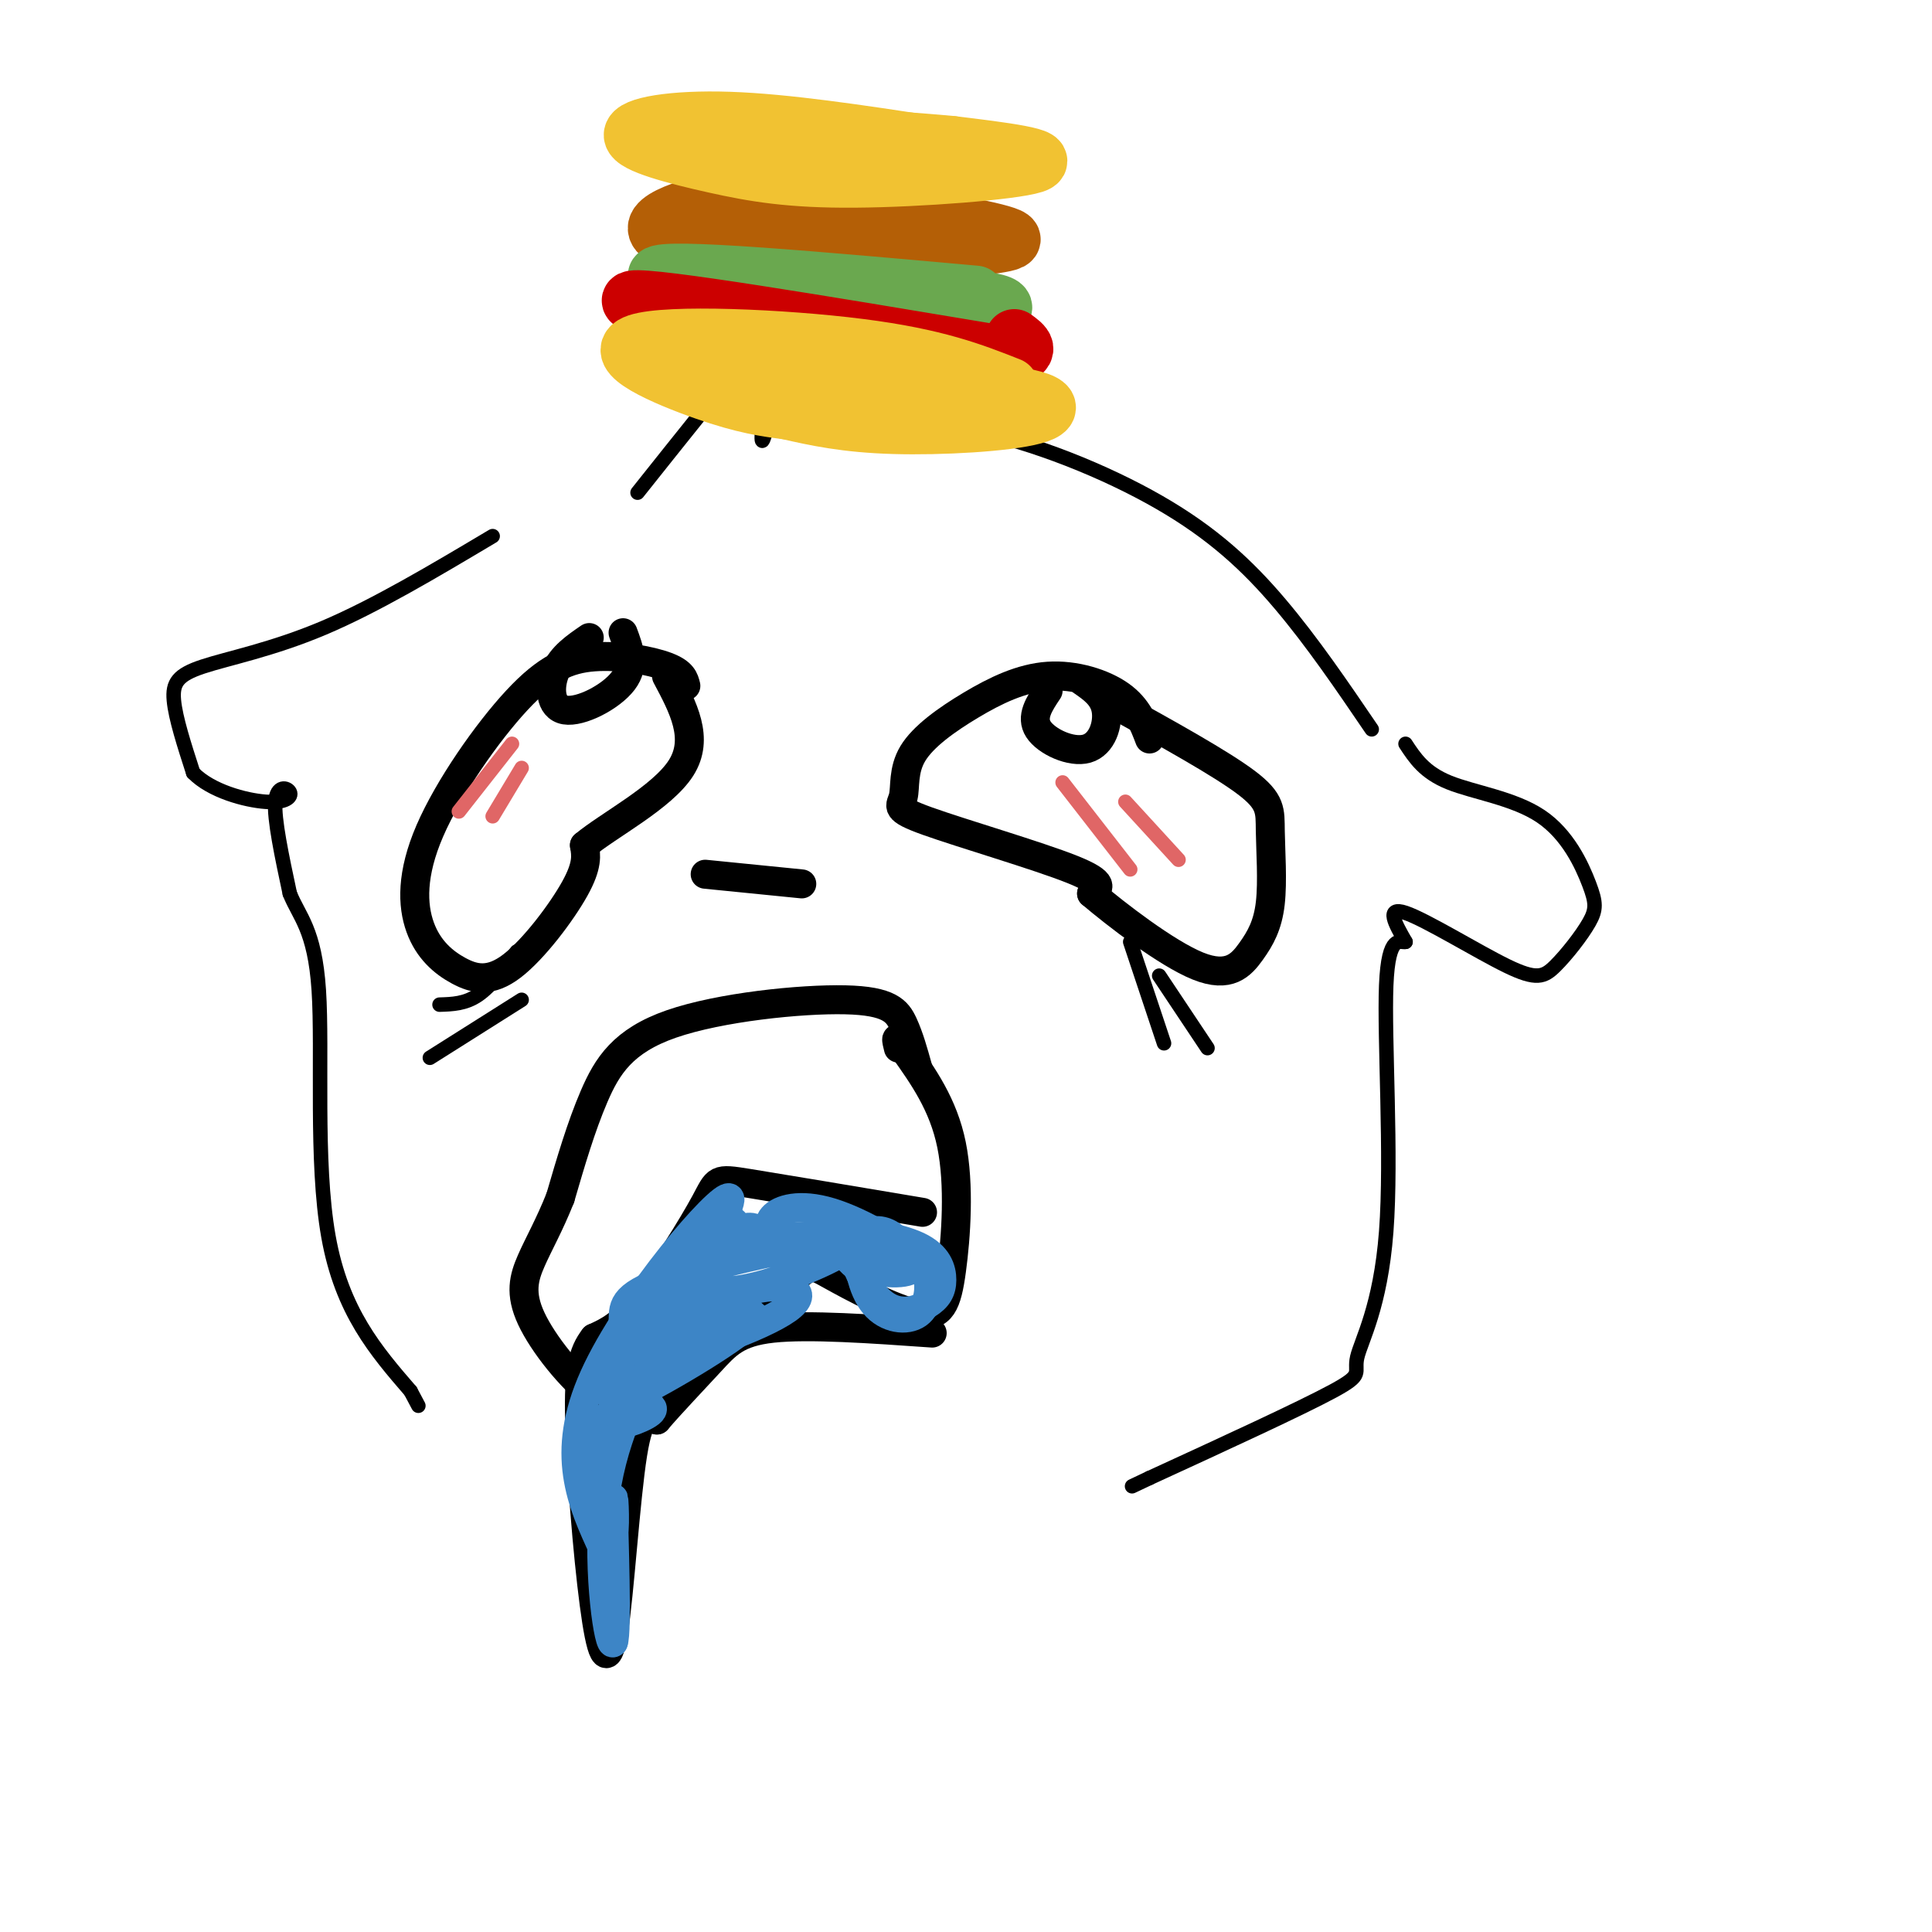 <svg viewBox='0 0 400 400' version='1.1' xmlns='http://www.w3.org/2000/svg' xmlns:xlink='http://www.w3.org/1999/xlink'><g fill='none' stroke='#000000' stroke-width='6' stroke-linecap='round' stroke-linejoin='round'><path d='M142,142c-0.339,-1.372 -0.678,-2.744 -4,-4c-3.322,-1.256 -9.628,-2.398 -15,-2c-5.372,0.398 -9.810,2.334 -16,9c-6.190,6.666 -14.131,18.063 -18,27c-3.869,8.937 -3.667,15.414 -2,20c1.667,4.586 4.797,7.281 8,9c3.203,1.719 6.478,2.463 11,-1c4.522,-3.463 10.292,-11.132 13,-16c2.708,-4.868 2.354,-6.934 2,-9'/><path d='M121,175c4.889,-4.111 16.111,-9.889 20,-16c3.889,-6.111 0.444,-12.556 -3,-19'/><path d='M122,132c-2.827,1.935 -5.655,3.869 -7,7c-1.345,3.131 -1.208,7.458 2,8c3.208,0.542 9.488,-2.702 12,-6c2.512,-3.298 1.256,-6.649 0,-10'/><path d='M238,153c-1.228,-3.232 -2.456,-6.464 -6,-9c-3.544,-2.536 -9.405,-4.376 -15,-4c-5.595,0.376 -10.926,2.967 -16,6c-5.074,3.033 -9.893,6.506 -12,10c-2.107,3.494 -1.503,7.009 -2,9c-0.497,1.991 -2.095,2.459 5,5c7.095,2.541 22.884,7.155 30,10c7.116,2.845 5.558,3.923 4,5'/><path d='M226,185c5.000,4.248 15.499,12.368 22,15c6.501,2.632 9.004,-0.223 11,-3c1.996,-2.777 3.483,-5.476 4,-10c0.517,-4.524 0.062,-10.872 0,-15c-0.062,-4.128 0.268,-6.037 -5,-10c-5.268,-3.963 -16.134,-9.982 -27,-16'/><path d='M217,143c-1.827,2.726 -3.655,5.452 -2,8c1.655,2.548 6.792,4.917 10,4c3.208,-0.917 4.488,-5.119 4,-8c-0.488,-2.881 -2.744,-4.440 -5,-6'/><path d='M190,221c-0.884,-3.172 -1.767,-6.344 -3,-9c-1.233,-2.656 -2.815,-4.794 -12,-5c-9.185,-0.206 -25.973,1.522 -36,5c-10.027,3.478 -13.293,8.708 -16,15c-2.707,6.292 -4.853,13.646 -7,21'/><path d='M116,248c-2.274,5.710 -4.457,9.486 -6,13c-1.543,3.514 -2.444,6.767 0,12c2.444,5.233 8.235,12.447 13,16c4.765,3.553 8.504,3.444 15,-1c6.496,-4.444 15.748,-13.222 25,-22'/><path d='M163,266c4.919,-4.394 4.716,-4.379 9,-2c4.284,2.379 13.056,7.122 18,8c4.944,0.878 6.062,-2.110 7,-9c0.938,-6.890 1.697,-17.683 0,-26c-1.697,-8.317 -5.848,-14.159 -10,-20'/><path d='M187,217c-1.833,-3.333 -1.417,-1.667 -1,0'/><path d='M191,251c-14.524,-2.440 -29.048,-4.881 -36,-6c-6.952,-1.119 -6.333,-0.917 -9,4c-2.667,4.917 -8.619,14.548 -13,20c-4.381,5.452 -7.190,6.726 -10,8'/><path d='M123,277c-2.356,3.032 -3.247,6.611 -3,17c0.247,10.389 1.633,27.589 3,38c1.367,10.411 2.714,14.034 4,6c1.286,-8.034 2.510,-27.724 4,-37c1.490,-9.276 3.245,-8.138 5,-7'/><path d='M136,294c2.881,-3.369 7.583,-8.292 11,-12c3.417,-3.708 5.548,-6.202 13,-7c7.452,-0.798 20.226,0.101 33,1'/><path d='M166,183c0.000,0.000 -20.000,-2.000 -20,-2'/></g>
<g fill='none' stroke='#3d85c6' stroke-width='6' stroke-linecap='round' stroke-linejoin='round'><path d='M177,257c1.443,1.171 2.887,2.341 2,2c-0.887,-0.341 -4.104,-2.194 -5,-2c-0.896,0.194 0.529,2.434 2,4c1.471,1.566 2.989,2.457 5,2c2.011,-0.457 4.514,-2.263 5,-4c0.486,-1.737 -1.044,-3.405 -3,-4c-1.956,-0.595 -4.339,-0.118 -5,3c-0.661,3.118 0.400,8.877 3,12c2.600,3.123 6.738,3.610 9,2c2.262,-1.610 2.647,-5.318 2,-8c-0.647,-2.682 -2.328,-4.338 -5,-5c-2.672,-0.662 -6.336,-0.331 -10,0'/><path d='M177,259c-0.681,2.437 2.618,8.528 6,11c3.382,2.472 6.847,1.324 9,0c2.153,-1.324 2.994,-2.824 3,-5c0.006,-2.176 -0.823,-5.029 -5,-7c-4.177,-1.971 -11.700,-3.059 -15,-3c-3.300,0.059 -2.375,1.266 -1,3c1.375,1.734 3.200,3.994 7,5c3.800,1.006 9.575,0.759 8,-2c-1.575,-2.759 -10.499,-8.029 -17,-10c-6.501,-1.971 -10.577,-0.642 -12,1c-1.423,1.642 -0.191,3.596 2,5c2.191,1.404 5.340,2.258 8,2c2.660,-0.258 4.830,-1.629 7,-3'/><path d='M177,256c-5.092,-0.380 -21.322,0.171 -29,1c-7.678,0.829 -6.805,1.938 -6,4c0.805,2.062 1.542,5.077 5,6c3.458,0.923 9.639,-0.247 17,-3c7.361,-2.753 15.904,-7.088 10,-7c-5.904,0.088 -26.256,4.599 -36,8c-9.744,3.401 -8.882,5.690 -9,9c-0.118,3.310 -1.217,7.640 6,7c7.217,-0.640 22.751,-6.249 28,-10c5.249,-3.751 0.214,-5.643 -7,-4c-7.214,1.643 -16.607,6.822 -26,12'/><path d='M130,279c-4.177,2.989 -1.621,4.460 -2,7c-0.379,2.540 -3.694,6.148 3,3c6.694,-3.148 23.398,-13.053 25,-16c1.602,-2.947 -11.898,1.063 -19,5c-7.102,3.937 -7.807,7.801 -9,11c-1.193,3.199 -2.872,5.734 -1,6c1.872,0.266 7.297,-1.738 8,-3c0.703,-1.262 -3.317,-1.782 -6,-1c-2.683,0.782 -4.030,2.864 -5,7c-0.970,4.136 -1.563,10.324 -1,14c0.563,3.676 2.281,4.838 4,6'/><path d='M127,318c0.549,-2.466 -0.080,-11.630 0,-6c0.080,5.630 0.868,26.054 0,28c-0.868,1.946 -3.391,-14.587 -2,-28c1.391,-13.413 6.695,-23.707 12,-34'/><path d='M137,278c2.939,-8.186 4.288,-11.650 8,-15c3.712,-3.350 9.789,-6.585 11,-8c1.211,-1.415 -2.443,-1.010 -5,0c-2.557,1.010 -4.017,2.624 -4,4c0.017,1.376 1.510,2.513 3,1c1.490,-1.513 2.978,-5.677 2,-7c-0.978,-1.323 -4.422,0.193 -8,5c-3.578,4.807 -7.289,12.903 -11,21'/><path d='M133,279c4.060,-5.536 19.708,-29.875 18,-31c-1.708,-1.125 -20.774,20.964 -28,37c-7.226,16.036 -2.613,26.018 2,36'/><path d='M125,321c0.667,9.167 1.333,14.083 2,19'/></g>
<g fill='none' stroke='#000000' stroke-width='3' stroke-linecap='round' stroke-linejoin='round'><path d='M107,197c-2.667,3.583 -5.333,7.167 -8,9c-2.667,1.833 -5.333,1.917 -8,2'/><path d='M108,207c0.000,0.000 -19.000,12.000 -19,12'/><path d='M234,195c0.000,0.000 7.000,21.000 7,21'/><path d='M240,202c0.000,0.000 10.000,15.000 10,15'/><path d='M102,111c-12.167,7.244 -24.333,14.488 -35,19c-10.667,4.512 -19.833,6.292 -25,8c-5.167,1.708 -6.333,3.345 -6,7c0.333,3.655 2.167,9.327 4,15'/><path d='M40,160c3.656,3.772 10.794,5.702 15,6c4.206,0.298 5.478,-1.035 5,-2c-0.478,-0.965 -2.708,-1.561 -3,2c-0.292,3.561 1.354,11.281 3,19'/><path d='M60,185c1.905,4.810 5.167,7.333 6,20c0.833,12.667 -0.762,35.476 2,51c2.762,15.524 9.881,23.762 17,32'/><path d='M85,288c2.833,5.333 1.417,2.667 0,0'/><path d='M291,154c1.943,2.966 3.886,5.932 9,8c5.114,2.068 13.399,3.238 19,7c5.601,3.762 8.516,10.115 10,14c1.484,3.885 1.536,5.301 0,8c-1.536,2.699 -4.659,6.682 -7,9c-2.341,2.318 -3.899,2.970 -10,0c-6.101,-2.970 -16.743,-9.563 -21,-11c-4.257,-1.437 -2.128,2.281 0,6'/><path d='M291,195c-1.015,0.279 -3.551,-2.022 -4,9c-0.449,11.022 1.189,35.367 0,51c-1.189,15.633 -5.205,22.555 -6,26c-0.795,3.445 1.630,3.413 -5,7c-6.630,3.587 -22.315,10.794 -38,18'/><path d='M238,306c-6.333,3.000 -3.167,1.500 0,0'/><path d='M284,151c-6.158,-9.056 -12.316,-18.112 -19,-26c-6.684,-7.888 -13.895,-14.609 -25,-21c-11.105,-6.391 -26.105,-12.451 -39,-15c-12.895,-2.549 -23.684,-1.585 -28,-2c-4.316,-0.415 -2.158,-2.207 0,-4'/><path d='M173,83c-0.128,-1.769 -0.450,-4.190 -2,-7c-1.550,-2.810 -4.330,-6.008 -7,-2c-2.670,4.008 -5.229,15.223 -6,17c-0.771,1.777 0.247,-5.885 0,-10c-0.247,-4.115 -1.759,-4.685 -2,-6c-0.241,-1.315 0.788,-3.376 -3,1c-3.788,4.376 -12.394,15.188 -21,26'/></g>
<g fill='none' stroke='#b45f06' stroke-width='12' stroke-linecap='round' stroke-linejoin='round'><path d='M190,44c-8.950,-2.289 -17.900,-4.578 -29,-4c-11.100,0.578 -24.349,4.024 -25,7c-0.651,2.976 11.295,5.482 26,6c14.705,0.518 32.170,-0.952 41,-2c8.830,-1.048 9.027,-1.673 -2,-4c-11.027,-2.327 -33.276,-6.357 -44,-7c-10.724,-0.643 -9.921,2.102 -9,4c0.921,1.898 1.961,2.949 3,4'/><path d='M151,48c6.733,1.422 22.067,2.978 30,3c7.933,0.022 8.467,-1.489 9,-3'/></g>
<g fill='none' stroke='#6aa84f' stroke-width='12' stroke-linecap='round' stroke-linejoin='round'><path d='M202,61c-32.354,-2.901 -64.708,-5.802 -66,-4c-1.292,1.802 28.478,8.308 43,11c14.522,2.692 13.794,1.571 18,0c4.206,-1.571 13.344,-3.592 10,-5c-3.344,-1.408 -19.172,-2.204 -35,-3'/><path d='M172,60c-8.833,-0.667 -13.417,-0.833 -18,-1'/></g>
<g fill='none' stroke='#cc0000' stroke-width='12' stroke-linecap='round' stroke-linejoin='round'><path d='M205,73c-34.958,-5.839 -69.917,-11.679 -74,-11c-4.083,0.679 22.708,7.875 42,11c19.292,3.125 31.083,2.179 36,1c4.917,-1.179 2.958,-2.589 1,-4'/></g>
<g fill='none' stroke='#f1c232' stroke-width='12' stroke-linecap='round' stroke-linejoin='round'><path d='M209,80c-7.583,-2.994 -15.167,-5.988 -31,-8c-15.833,-2.012 -39.917,-3.042 -46,-1c-6.083,2.042 5.833,7.155 14,10c8.167,2.845 12.583,3.423 17,4'/><path d='M163,85c5.891,1.345 12.120,2.709 22,3c9.880,0.291 23.411,-0.489 29,-2c5.589,-1.511 3.235,-3.753 -12,-5c-15.235,-1.247 -43.353,-1.499 -48,-1c-4.647,0.499 14.176,1.750 33,3'/><path d='M193,30c-15.120,-2.300 -30.239,-4.600 -42,-5c-11.761,-0.400 -20.162,1.100 -20,3c0.162,1.900 8.889,4.200 17,6c8.111,1.800 15.607,3.100 29,3c13.393,-0.100 32.684,-1.600 37,-3c4.316,-1.400 -6.342,-2.700 -17,-4'/><path d='M197,30c-15.622,-1.467 -46.178,-3.133 -56,-3c-9.822,0.133 1.089,2.067 12,4'/></g>
<g fill='none' stroke='#e06666' stroke-width='3' stroke-linecap='round' stroke-linejoin='round'><path d='M220,162c0.000,0.000 14.000,18.000 14,18'/><path d='M233,166c0.000,0.000 11.000,12.000 11,12'/><path d='M106,154c0.000,0.000 -11.000,14.000 -11,14'/><path d='M108,159c0.000,0.000 -6.000,10.000 -6,10'/></g>
</svg>